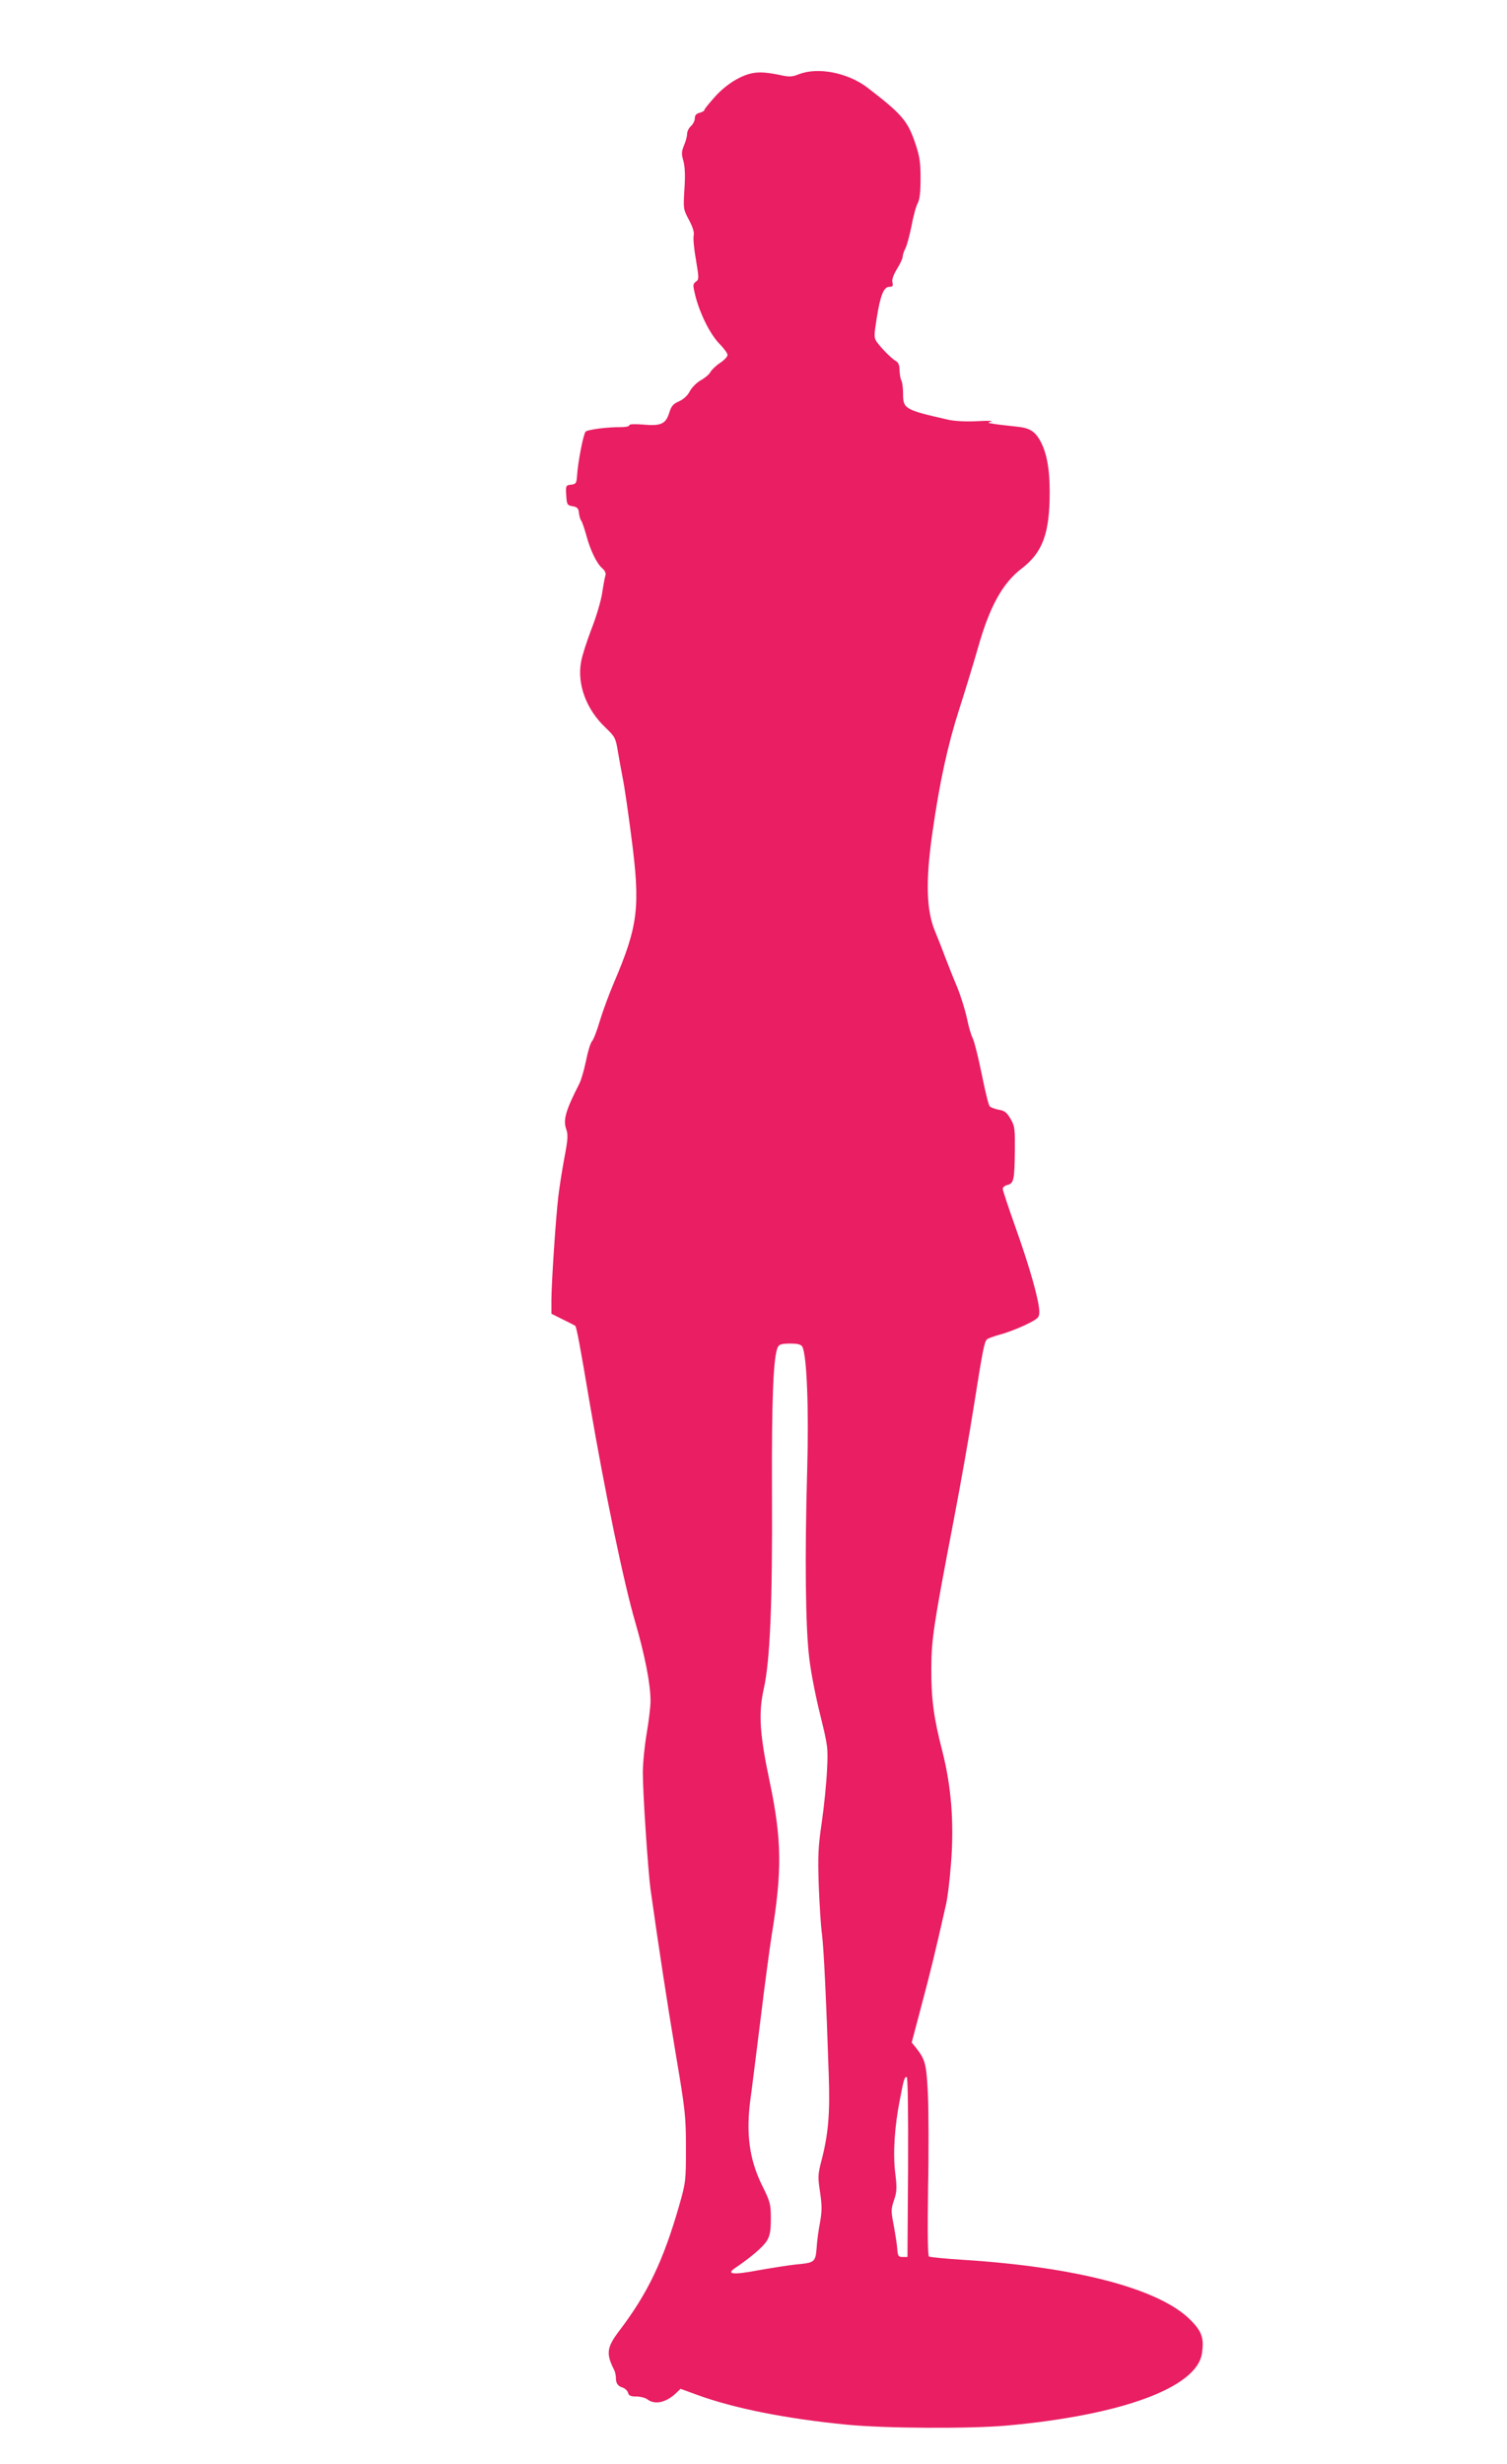 <?xml version="1.0" standalone="no"?>
<!DOCTYPE svg PUBLIC "-//W3C//DTD SVG 20010904//EN"
 "http://www.w3.org/TR/2001/REC-SVG-20010904/DTD/svg10.dtd">
<svg version="1.0" xmlns="http://www.w3.org/2000/svg"
 width="783pt" height="1280pt" viewBox="0 0 783 1280"
 preserveAspectRatio="xMidYMid meet">
<g transform="translate(0,1280) scale(0.1,-0.1)"
fill="#e91e63" stroke="none">
<path d="M3910 12420 c-62 -12 -135 -57 -193 -120 -31 -35 -57 -66 -57 -71 0
-5 -11 -11 -25 -15 -17 -4 -25 -13 -25 -29 0 -12 -9 -30 -20 -40 -11 -10 -20
-28 -20 -40 0 -13 -7 -40 -16 -60 -13 -32 -14 -45 -3 -82 8 -30 10 -77 5 -147
-6 -101 -6 -103 24 -159 21 -40 28 -65 24 -82 -3 -14 2 -70 12 -125 16 -96 16
-101 0 -113 -17 -13 -17 -17 -2 -78 24 -92 77 -198 125 -246 22 -23 41 -48 41
-57 0 -9 -17 -27 -38 -41 -22 -14 -44 -36 -51 -48 -6 -12 -29 -31 -49 -42 -20
-11 -46 -36 -57 -56 -12 -24 -33 -43 -57 -54 -30 -13 -40 -25 -50 -57 -18 -60
-43 -72 -133 -64 -48 4 -75 3 -75 -3 0 -6 -19 -10 -42 -10 -66 1 -172 -12
-185 -23 -11 -9 -41 -159 -45 -233 -3 -36 -6 -40 -31 -43 -27 -3 -28 -5 -25
-55 3 -49 5 -52 33 -57 24 -4 31 -11 33 -35 2 -17 7 -34 12 -40 4 -5 16 -39
26 -75 21 -79 55 -149 84 -173 12 -10 19 -25 16 -35 -3 -9 -11 -50 -17 -91 -6
-41 -31 -126 -56 -189 -24 -63 -49 -140 -54 -171 -21 -116 27 -246 126 -340
50 -48 54 -55 65 -123 7 -40 18 -102 25 -138 8 -36 28 -173 45 -305 48 -367
37 -462 -91 -762 -23 -54 -55 -140 -71 -192 -15 -52 -34 -102 -42 -110 -8 -9
-22 -54 -31 -101 -10 -47 -25 -101 -35 -120 -72 -141 -85 -189 -68 -236 10
-29 9 -52 -10 -151 -12 -65 -26 -154 -31 -198 -13 -107 -36 -453 -36 -540 l0
-70 60 -30 c33 -16 62 -31 63 -32 7 -3 24 -93 77 -408 76 -446 176 -929 235
-1130 51 -176 80 -323 80 -412 0 -28 -9 -104 -20 -168 -11 -64 -20 -156 -20
-204 0 -108 27 -511 40 -606 43 -306 86 -587 131 -855 50 -296 53 -325 53
-490 0 -171 -1 -178 -36 -301 -82 -284 -162 -452 -310 -647 -66 -87 -70 -119
-27 -204 5 -10 9 -28 9 -40 0 -30 10 -44 36 -52 12 -4 24 -16 27 -26 4 -16 14
-20 44 -20 21 0 47 -7 57 -15 38 -29 95 -17 147 31 l25 24 85 -31 c191 -70
461 -124 776 -155 203 -20 638 -22 833 -5 599 54 989 198 1015 375 12 80 0
115 -64 178 -163 159 -590 271 -1175 308 -94 6 -174 14 -179 17 -7 4 -8 133
-5 352 4 190 3 414 -1 496 -8 155 -13 174 -62 237 l-22 27 51 193 c45 169 70
270 127 523 8 33 20 129 26 213 17 210 2 401 -45 585 -45 174 -58 273 -57 432
0 147 13 230 115 761 36 188 84 458 106 600 46 291 54 332 68 346 5 5 36 16
68 25 32 8 92 31 132 50 67 33 72 38 72 68 0 55 -49 229 -121 431 -38 107 -69
200 -69 208 0 8 11 17 24 20 33 8 37 25 39 173 1 118 0 131 -22 170 -20 34
-31 43 -62 48 -21 4 -42 12 -47 18 -6 7 -24 81 -41 166 -17 84 -38 168 -46
185 -9 17 -23 64 -31 106 -9 41 -31 113 -50 160 -20 47 -49 121 -66 165 -16
44 -39 100 -49 125 -46 108 -51 262 -14 517 37 260 79 452 139 639 30 93 73
234 96 314 61 217 128 340 229 417 109 84 145 183 145 398 0 114 -14 194 -44
255 -30 59 -58 77 -130 84 -36 4 -85 9 -110 13 -39 6 -42 7 -20 13 14 4 -18 5
-71 2 -58 -3 -117 0 -150 7 -229 52 -237 56 -237 138 0 28 -4 57 -8 65 -5 7
-9 31 -10 52 0 28 -6 43 -19 50 -23 13 -80 71 -101 102 -13 19 -13 34 1 120
19 121 37 164 66 164 17 0 20 4 16 22 -4 15 4 38 23 70 17 27 30 55 30 64 0 8
6 28 14 43 8 15 22 68 32 117 9 49 23 102 32 118 11 21 15 59 15 130 0 83 -5
115 -27 180 -40 119 -70 153 -248 290 -103 79 -259 109 -358 70 -32 -13 -49
-14 -87 -6 -73 16 -115 19 -153 12z m259 -6617 c23 -45 34 -318 25 -638 -13
-451 -9 -825 11 -981 8 -71 34 -203 57 -294 39 -160 41 -169 35 -285 -3 -66
-15 -187 -27 -270 -19 -129 -21 -175 -16 -330 4 -99 11 -214 17 -255 9 -72 22
-336 35 -730 7 -199 -2 -306 -38 -445 -19 -73 -19 -86 -7 -164 10 -69 10 -96
0 -155 -8 -39 -16 -99 -18 -134 -6 -74 -10 -77 -108 -86 -38 -4 -126 -18 -195
-30 -130 -25 -170 -21 -120 12 79 53 147 111 165 142 16 27 20 52 20 115 0 75
-3 87 -47 175 -66 136 -83 270 -58 452 6 40 28 222 51 403 22 182 49 382 59
445 54 330 52 493 -10 790 -53 248 -60 360 -32 485 33 145 46 448 43 1020 -2
492 7 712 31 758 7 13 21 17 63 17 42 0 56 -4 64 -17z m549 -4260 l-3 -468
-25 0 c-22 0 -25 5 -28 40 -1 22 -10 77 -18 122 -15 76 -15 86 1 133 15 44 16
64 6 144 -12 102 -3 241 25 381 20 104 23 115 35 115 6 0 8 -180 7 -467z"/>
</g>
</svg>
